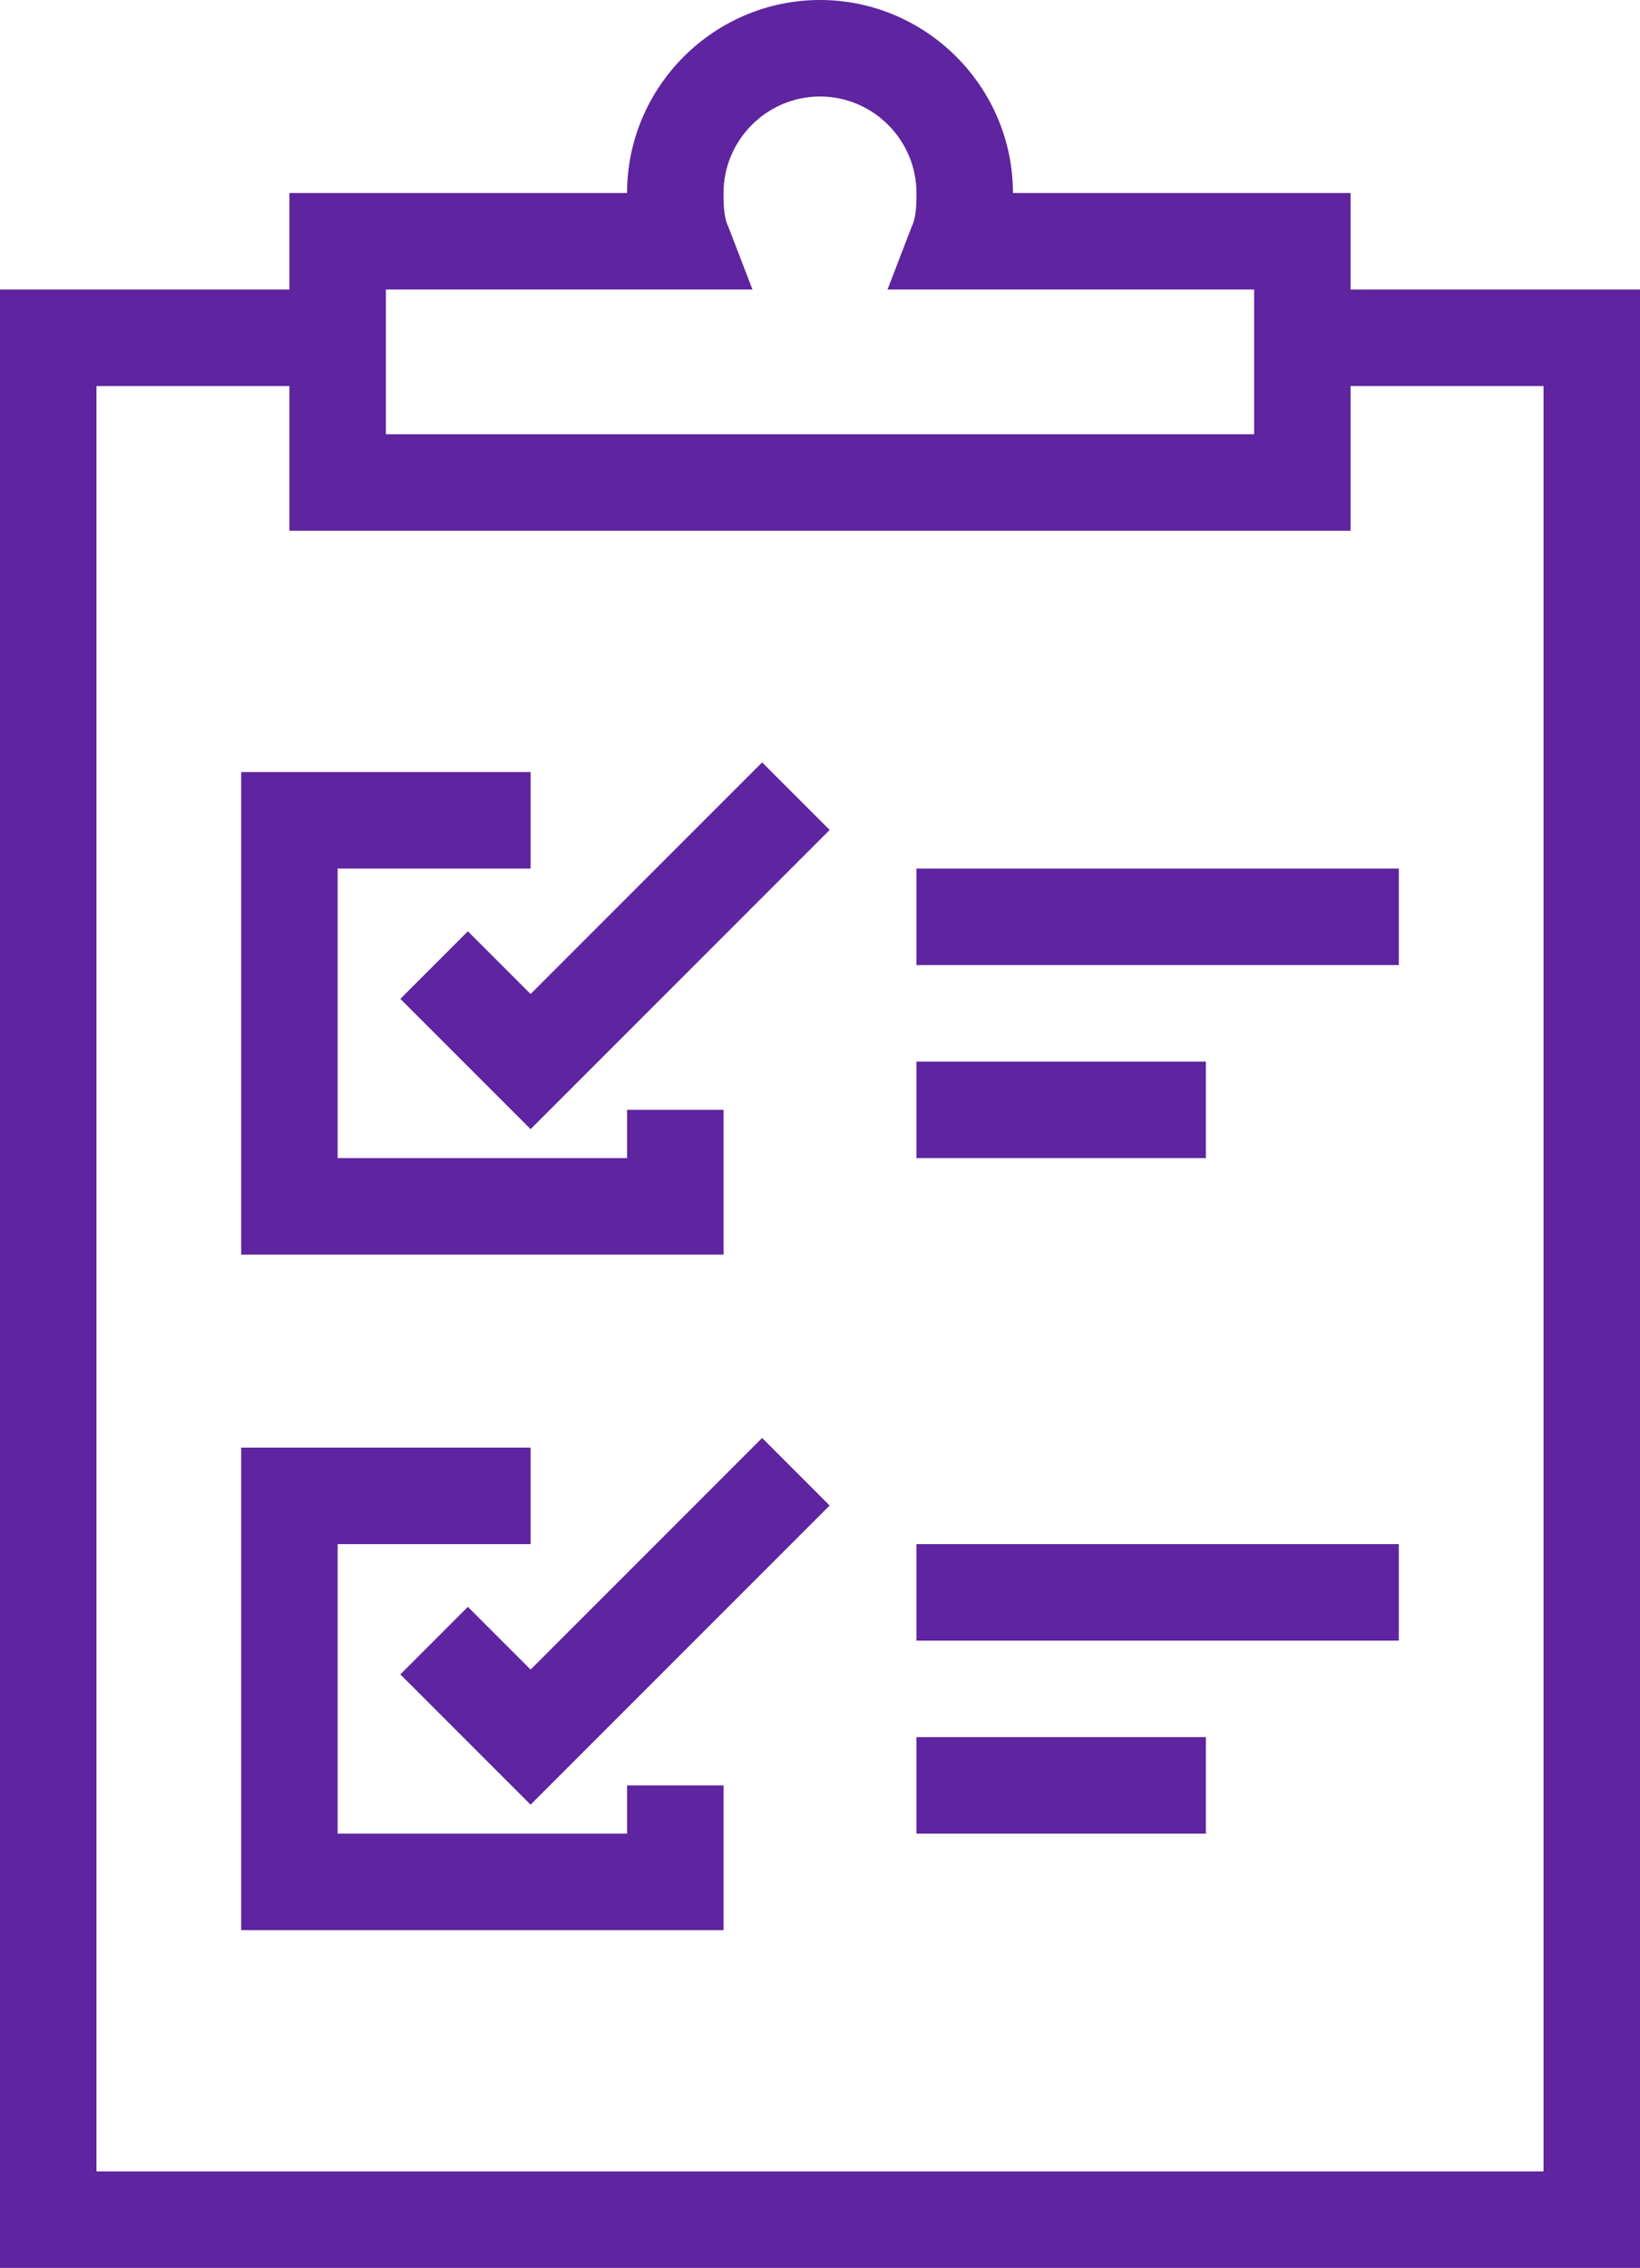 <?xml version="1.0" encoding="utf-8"?>
<!-- Generator: Adobe Illustrator 25.2.1, SVG Export Plug-In . SVG Version: 6.00 Build 0)  -->
<svg version="1.1" id="icons" xmlns="http://www.w3.org/2000/svg" xmlns:xlink="http://www.w3.org/1999/xlink" x="0px" y="0px"
	 viewBox="0 0 34 47" style="enable-background:new 0 0 34 47;" xml:space="preserve">
<style type="text/css">
	.st0{fill:#5F249F;}
</style>
<g>
	<path class="st0" d="M28,6V4h-7c0-2.2-1.8-4-4-4s-4,1.8-4,4H6v2H0v41h34V6H28z M8,6h7.6l-0.5-1.3C15,4.5,15,4.2,15,4
		c0-1.1,0.9-2,2-2s2,0.9,2,2c0,0.2,0,0.5-0.1,0.7L18.4,6H26v3H8V6z M32,45H2V8h4v3h22V8h4V45z"/>
	<polygon class="st0" points="15,23 13,23 13,24 7,24 7,18 11,18 11,16 5,16 5,26 15,26 	"/>
	<polygon class="st0" points="11,20.6 9.7,19.3 8.3,20.7 11,23.4 17.2,17.2 15.8,15.8 	"/>
	<polygon class="st0" points="13,38 7,38 7,32 11,32 11,30 5,30 5,40 15,40 15,37 13,37 	"/>
	<polygon class="st0" points="11,34.6 9.7,33.3 8.3,34.7 11,37.4 17.2,31.2 15.8,29.8 	"/>
	<rect x="19" y="18" class="st0" width="10" height="2"/>
	<rect x="19" y="22" class="st0" width="6" height="2"/>
	<rect x="19" y="32" class="st0" width="10" height="2"/>
	<rect x="19" y="36" class="st0" width="6" height="2"/>
</g>
</svg>
